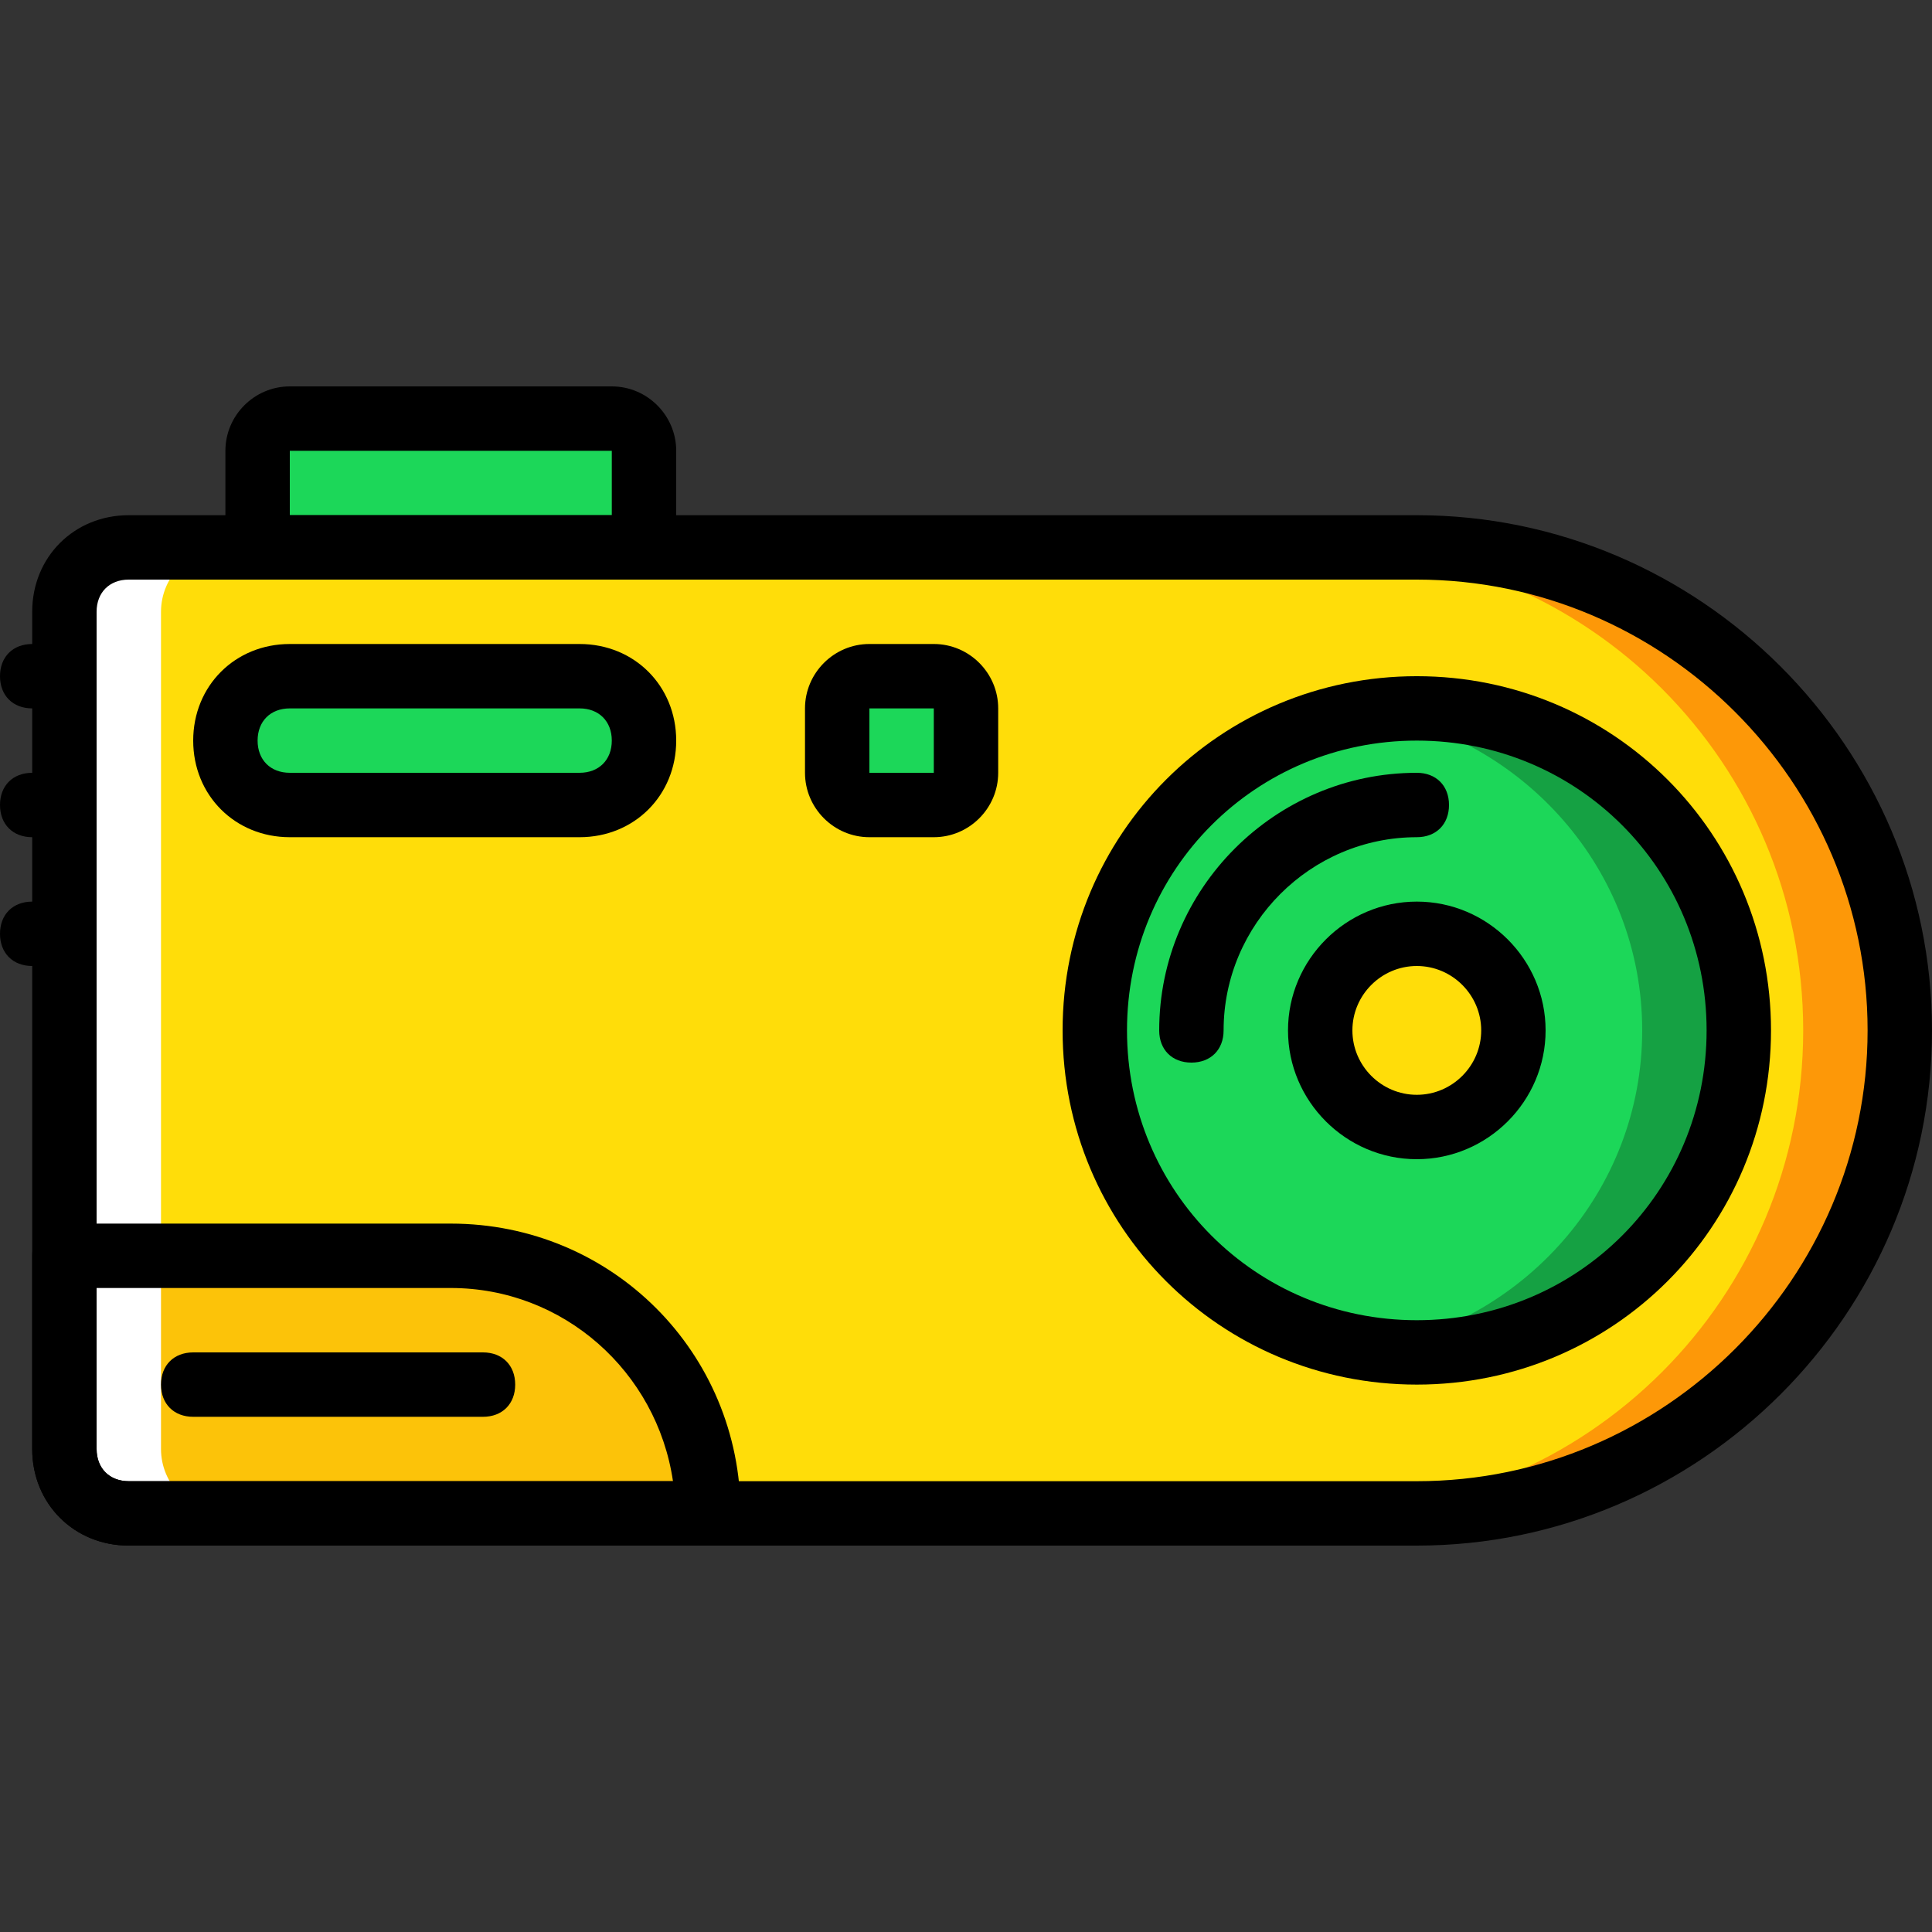 <?xml version="1.0" encoding="iso-8859-1"?>
<!-- Uploaded to: SVG Repo, www.svgrepo.com, Generator: SVG Repo Mixer Tools -->
<svg height="800px" width="800px" version="1.1" id="Layer_1" xmlns="http://www.w3.org/2000/svg" xmlns:xlink="http://www.w3.org/1999/xlink" 
	 viewBox="0 0 512 512" xml:space="preserve">
<rect x="0" y="0" width="512" height="512" fill="#333333" stroke="none"/>
<g transform="translate(1 1)">
	<path style="fill:#FFDD09;" d="M374.467,400.067H33.133c-9.387,0-17.067-7.68-17.067-17.067V161.133
		c0-9.387,7.68-17.067,17.067-17.067h341.333c70.827,0,128,57.173,128,128S445.293,400.067,374.467,400.067"/>
	<path style="fill:#FCC309;" d="M186.733,400.067h-153.6c-9.387,0-17.067-7.68-17.067-17.067v-51.2h102.4
		C156.013,331.8,186.733,362.52,186.733,400.067"/>
	<path style="fill:#FFFFFF;" d="M41.667,383V161.133c0-9.387,7.68-17.067,17.067-17.067h-25.6c-9.387,0-17.067,7.68-17.067,17.067
		V383c0,9.387,7.68,17.067,17.067,17.067h25.6C49.347,400.067,41.667,392.387,41.667,383"/>
	<path style="fill:#FD9808;" d="M374.467,144.067h-25.6c70.827,0,128,57.173,128,128s-57.173,128-128,128h25.6
		c70.827,0,128-57.173,128-128S445.293,144.067,374.467,144.067"/>
	<g>
		<path style="fill:#1CD759;" d="M152.6,212.333H75.8c-9.387,0-17.067-7.68-17.067-17.067S66.413,178.2,75.8,178.2h76.8
			c9.387,0,17.067,7.68,17.067,17.067S161.987,212.333,152.6,212.333"/>
		<path style="fill:#1CD759;" d="M246.467,212.333H229.4c-5.12,0-8.533-3.413-8.533-8.533v-17.067c0-5.12,3.413-8.533,8.533-8.533
			h17.067c5.12,0,8.533,3.413,8.533,8.533V203.8C255,208.92,251.587,212.333,246.467,212.333"/>
		<path style="fill:#1CD759;" d="M169.667,144.067h-102.4v-25.6c0-5.12,3.413-8.533,8.533-8.533h85.333
			c5.12,0,8.533,3.413,8.533,8.533V144.067z"/>
		<path style="fill:#1CD759;" d="M459.8,272.067c0,46.933-38.4,85.333-85.333,85.333s-85.333-38.4-85.333-85.333
			s38.4-85.333,85.333-85.333S459.8,225.133,459.8,272.067"/>
	</g>
	<path style="fill:#15A143;" d="M374.467,186.733c-4.267,0-8.533,0.853-12.8,0.853c40.96,6.827,72.533,41.813,72.533,84.48
		s-31.573,77.653-72.533,84.48c4.267,0.853,8.533,0.853,12.8,0.853c46.933,0,85.333-38.4,85.333-85.333
		S421.4,186.733,374.467,186.733"/>
	<path style="fill:#FFDD09;" d="M374.467,297.667c-14.507,0-25.6-11.093-25.6-25.6s11.093-25.6,25.6-25.6
		c14.507,0,25.6,11.093,25.6,25.6S388.973,297.667,374.467,297.667"/>
	<path d="M374.467,408.6H33.133c-14.507,0-25.6-11.093-25.6-25.6V161.133c0-14.507,11.093-25.6,25.6-25.6h341.333
		c75.093,0,136.533,61.44,136.533,136.533S449.56,408.6,374.467,408.6z M33.133,152.6c-5.12,0-8.533,3.413-8.533,8.533V383
		c0,5.12,3.413,8.533,8.533,8.533h341.333c65.707,0,119.467-53.76,119.467-119.467S440.173,152.6,374.467,152.6H33.133z"/>
	<path d="M374.467,365.933c-52.053,0-93.867-41.813-93.867-93.867s41.813-93.867,93.867-93.867s93.867,41.813,93.867,93.867
		S426.52,365.933,374.467,365.933z M374.467,195.267c-42.667,0-76.8,34.133-76.8,76.8s34.133,76.8,76.8,76.8s76.8-34.133,76.8-76.8
		S417.133,195.267,374.467,195.267z"/>
	<path d="M314.733,280.6c-5.12,0-8.533-3.413-8.533-8.533c0-37.547,30.72-68.267,68.267-68.267c5.12,0,8.533,3.413,8.533,8.533
		c0,5.12-3.413,8.533-8.533,8.533c-28.16,0-51.2,23.04-51.2,51.2C323.267,277.187,319.853,280.6,314.733,280.6z"/>
	<path d="M374.467,306.2c-18.773,0-34.133-15.36-34.133-34.133s15.36-34.133,34.133-34.133c18.773,0,34.133,15.36,34.133,34.133
		S393.24,306.2,374.467,306.2z M374.467,255c-9.387,0-17.067,7.68-17.067,17.067s7.68,17.067,17.067,17.067
		s17.067-7.68,17.067-17.067S383.853,255,374.467,255z"/>
	<path d="M152.6,220.867H75.8c-14.507,0-25.6-11.093-25.6-25.6s11.093-25.6,25.6-25.6h76.8c14.507,0,25.6,11.093,25.6,25.6
		S167.107,220.867,152.6,220.867z M75.8,186.733c-5.12,0-8.533,3.413-8.533,8.533c0,5.12,3.413,8.533,8.533,8.533h76.8
		c5.12,0,8.533-3.413,8.533-8.533c0-5.12-3.413-8.533-8.533-8.533H75.8z"/>
	<path d="M16.067,186.733H7.533C2.413,186.733-1,183.32-1,178.2c0-5.12,3.413-8.533,8.533-8.533h8.533
		c5.12,0,8.533,3.413,8.533,8.533S21.187,186.733,16.067,186.733z"/>
	<path d="M16.067,220.867H7.533c-5.12,0-8.533-3.413-8.533-8.533c0-5.12,3.413-8.533,8.533-8.533h8.533
		c5.12,0,8.533,3.413,8.533,8.533C24.6,217.453,21.187,220.867,16.067,220.867z"/>
	<path d="M16.067,255H7.533C2.413,255-1,251.587-1,246.467c0-5.12,3.413-8.533,8.533-8.533h8.533c5.12,0,8.533,3.413,8.533,8.533
		C24.6,251.587,21.187,255,16.067,255z"/>
	<path d="M246.467,220.867H229.4c-9.387,0-17.067-7.68-17.067-17.067v-17.067c0-9.387,7.68-17.067,17.067-17.067h17.067
		c9.387,0,17.067,7.68,17.067,17.067V203.8C263.533,213.187,255.853,220.867,246.467,220.867z M246.467,203.8v8.533V203.8
		L246.467,203.8z M229.4,186.733V203.8h17.067v-17.067H229.4z"/>
	<path d="M169.667,152.6h-102.4c-5.12,0-8.533-3.413-8.533-8.533v-25.6c0-9.387,7.68-17.067,17.067-17.067h85.333
		c9.387,0,17.067,7.68,17.067,17.067v25.6C178.2,149.187,174.787,152.6,169.667,152.6z M75.8,135.533h85.333v-17.067H75.8V135.533z"
		/>
	<path d="M186.733,408.6h-153.6c-14.507,0-25.6-11.093-25.6-25.6v-51.2c0-5.12,3.413-8.533,8.533-8.533h102.4
		c42.667,0,76.8,34.133,76.8,76.8C195.267,405.187,191.853,408.6,186.733,408.6z M24.6,340.333V383c0,5.12,3.413,8.533,8.533,8.533
		h144.213c-4.267-29.013-29.013-51.2-58.88-51.2H24.6z"/>
	<path d="M127,374.467H50.2c-5.12,0-8.533-3.413-8.533-8.533S45.08,357.4,50.2,357.4H127c5.12,0,8.533,3.413,8.533,8.533
		S132.12,374.467,127,374.467z"/>
</g>
</svg>